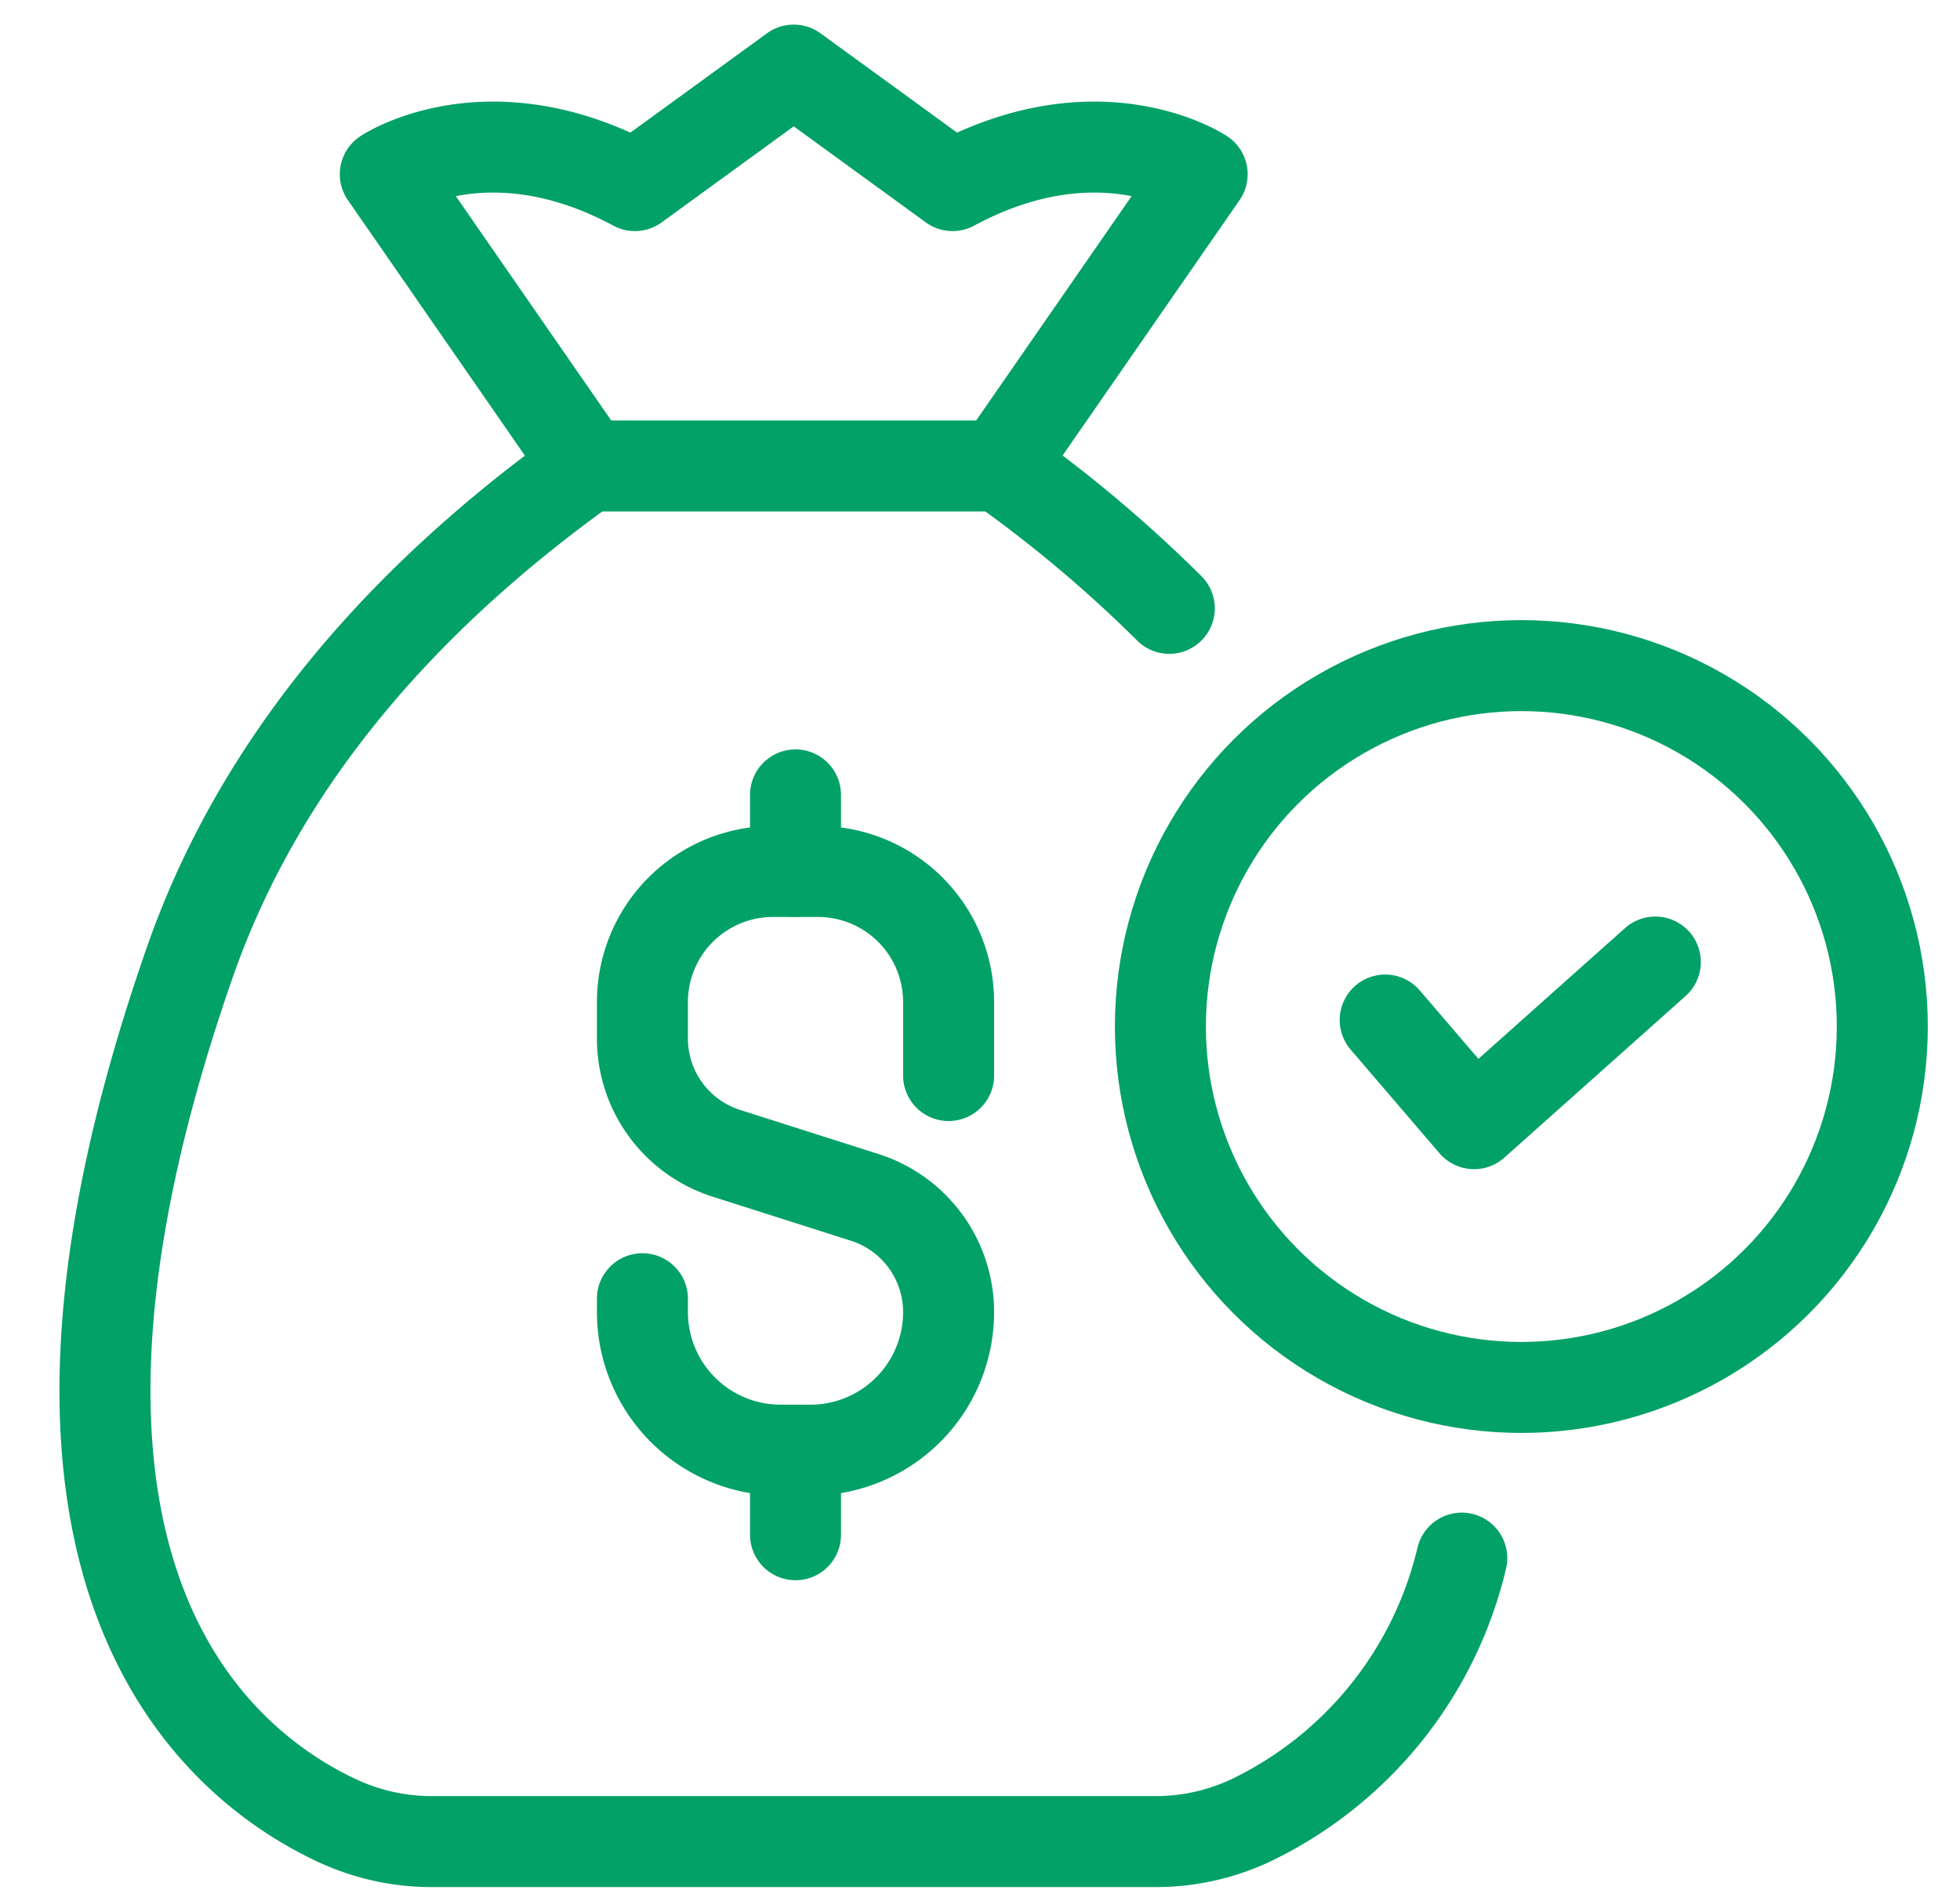 <svg xmlns="http://www.w3.org/2000/svg" xmlns:xlink="http://www.w3.org/1999/xlink" width="56" height="54" viewBox="0 0 56 54">
  <defs>
    <clipPath id="clip-tailores-loan">
      <rect width="56" height="54"/>
    </clipPath>
  </defs>
  <g id="tailores-loan" clip-path="url(#clip-tailores-loan)">
    <g id="Group_5261" data-name="Group 5261" transform="translate(-1021.459 -1214.139)">
      <path id="Path_54405" data-name="Path 54405" d="M135.748,107.587v-2.1a3.731,3.731,0,0,0-3.731-3.731h-1.285A3.731,3.731,0,0,0,127,105.486v1.046a3.439,3.439,0,0,0,2.394,3.276l3.96,1.262a3.439,3.439,0,0,1,2.394,3.276,3.946,3.946,0,0,1-3.946,3.946h-.856A3.946,3.946,0,0,1,127,114.347v-.382" transform="translate(912.814 1137.285)" fill="none" stroke="#02a167" stroke-linecap="round" stroke-linejoin="round" stroke-width="2.6"/>
      <line id="Line_20" data-name="Line 20" y2="2.187" transform="translate(1044.188 1236.853)" fill="none" stroke="#02a167" stroke-linecap="round" stroke-linejoin="round" stroke-width="2.6"/>
      <line id="Line_21" data-name="Line 21" y2="2.155" transform="translate(1044.188 1255.839)" fill="none" stroke="#02a167" stroke-linecap="round" stroke-linejoin="round" stroke-width="2.6"/>
      <path id="Path_54418" data-name="Path 54418" d="M40.265,44.023a11.164,11.164,0,0,1-6.059,7.509,6.383,6.383,0,0,1-2.692.591H21.178v0H10.842a6.378,6.378,0,0,1-2.692-.591C4.739,49.948-2.17,44.456,3.922,27c2.058-5.9,6.269-10.542,11.363-14.182L9.509,4.479s2.917-1.945,7.131.324l4.538-3.3v0l4.538,3.3c4.214-2.269,7.131-.324,7.131-.324l-5.776,8.336a38.316,38.316,0,0,1,4.837,4.068" transform="translate(1022.959 1214.639)" fill="none" stroke="#02a167" stroke-linecap="round" stroke-linejoin="round" stroke-width="2.6"/>
      <line id="Line_25" data-name="Line 25" x2="11.889" transform="translate(1038.244 1227.454)" fill="none" stroke="#02a167" stroke-linecap="round" stroke-linejoin="round" stroke-width="2.6"/>
      <circle id="Ellipse_76" data-name="Ellipse 76" cx="10.313" cy="10.313" r="10.313" transform="translate(1054.613 1233.159)" fill="none" stroke="#02a167" stroke-linecap="round" stroke-linejoin="round" stroke-width="2.6"/>
      <path id="Path_54419" data-name="Path 54419" d="M3244.938-87.519l2.539,2.962,5.179-4.619" transform="translate(-2183.902 1330.805)" fill="none" stroke="#02a167" stroke-linecap="round" stroke-linejoin="round" stroke-width="2.6"/>
    </g>
  </g>
</svg>
